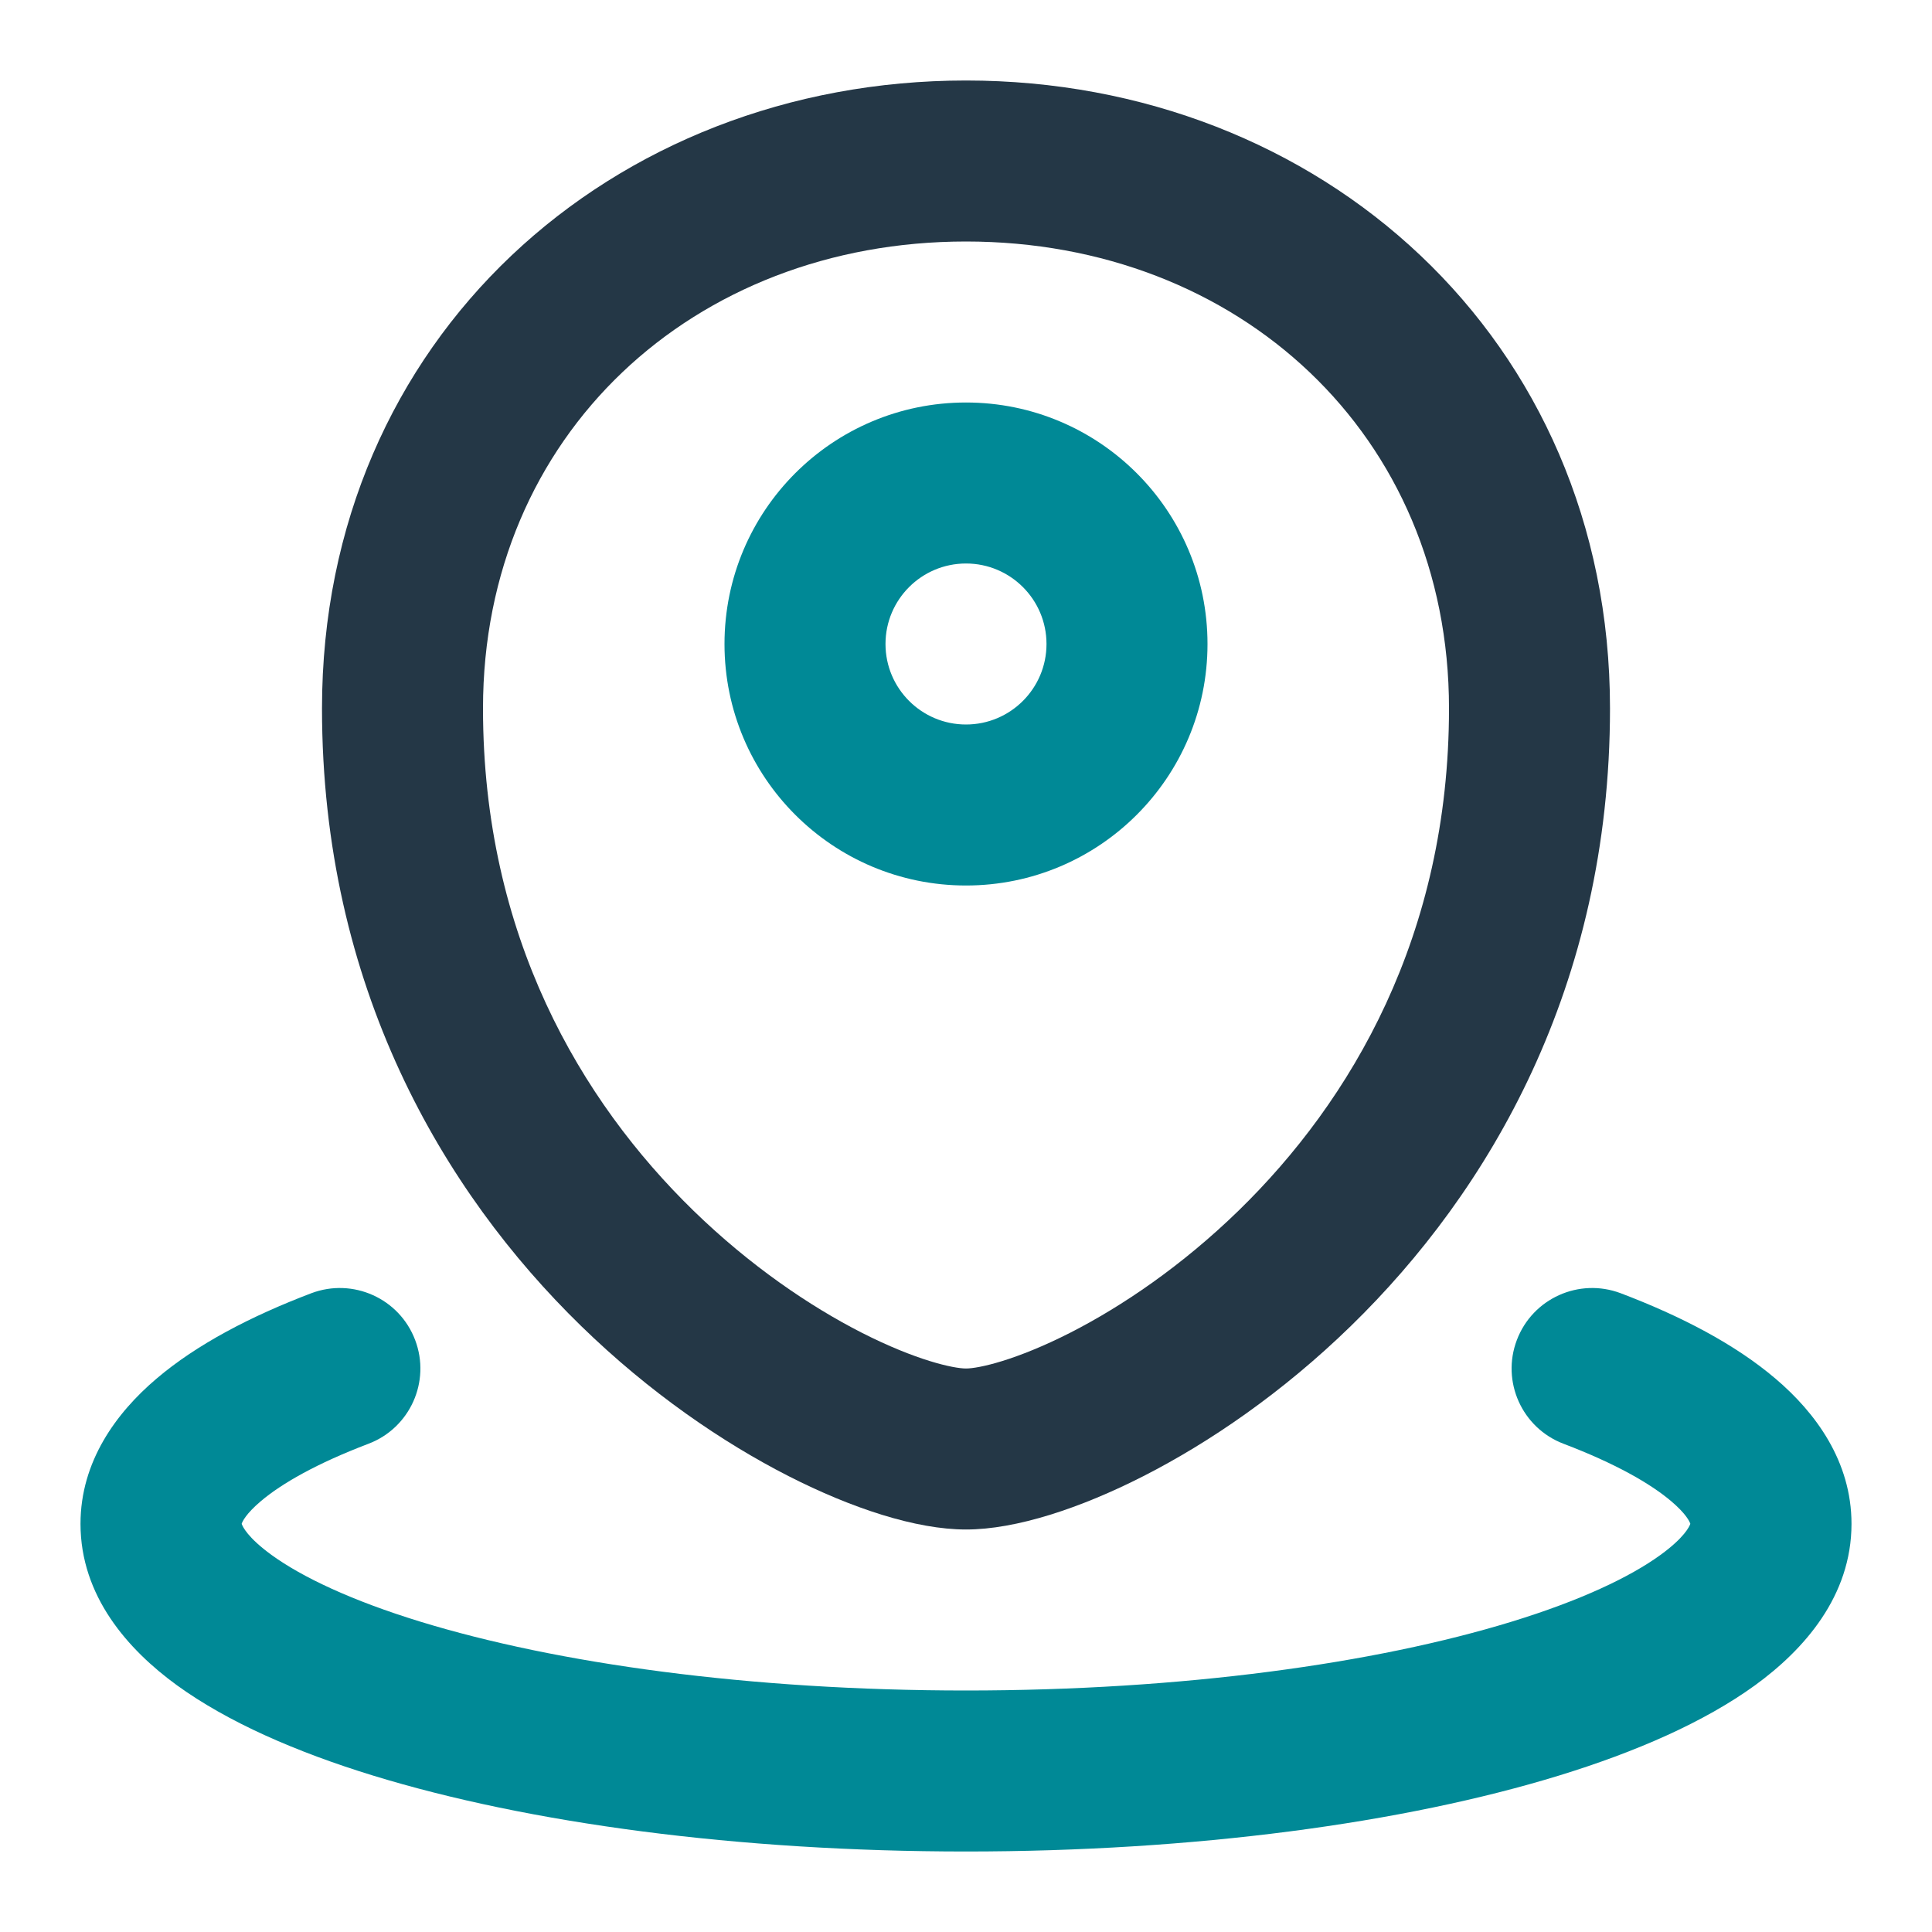 <?xml version="1.0" encoding="UTF-8"?> <svg xmlns="http://www.w3.org/2000/svg" width="24" height="24" viewBox="0 0 24 24" fill="none"><path fill-rule="evenodd" clip-rule="evenodd" d="M11 8C11 7.448 11.448 7 12 7C12.552 7 13 7.448 13 8C13 8.552 12.552 9 12 9C11.448 9 11 8.552 11 8ZM12 5C10.343 5 9 6.343 9 8C9 9.657 10.343 11 12 11C13.657 11 15 9.657 15 8C15 6.343 13.657 5 12 5ZM4.577 17.935C5.093 17.739 5.353 17.162 5.157 16.646C4.961 16.129 4.384 15.87 3.867 16.065C3.117 16.35 2.444 16.7 1.942 17.128C1.444 17.551 1 18.155 1 18.93C1 19.828 1.59 20.493 2.198 20.935C2.829 21.392 3.677 21.763 4.635 22.057C6.564 22.649 9.168 23 12 23C14.832 23 17.436 22.649 19.365 22.057C20.323 21.763 21.171 21.392 21.802 20.935C22.41 20.493 23 19.828 23 18.93C23 18.155 22.556 17.551 22.058 17.128C21.556 16.7 20.884 16.35 20.133 16.065C19.616 15.87 19.039 16.129 18.843 16.646C18.647 17.162 18.907 17.739 19.423 17.935C20.062 18.178 20.501 18.428 20.762 18.65C20.943 18.804 20.988 18.899 20.998 18.929C20.986 18.964 20.925 19.099 20.627 19.316C20.245 19.593 19.629 19.884 18.778 20.145C17.087 20.664 14.69 21 12 21C9.31 21 6.913 20.664 5.222 20.145C4.371 19.884 3.755 19.593 3.373 19.316C3.075 19.099 3.014 18.964 3.002 18.929C3.012 18.899 3.057 18.804 3.238 18.65C3.499 18.428 3.938 18.178 4.577 17.935ZM21.001 18.941C21.001 18.941 21 18.939 21 18.937C21.001 18.939 21.001 18.941 21.001 18.941ZM3 18.937C2.999 18.939 2.999 18.941 2.999 18.941C2.999 18.941 2.999 18.94 2.999 18.94C2.999 18.939 3 18.939 3 18.937Z" fill="#008996"></path><path fill-rule="evenodd" clip-rule="evenodd" d="M12 3C8.614 3 6 5.401 6 8.8C6 11.624 7.216 13.677 8.614 15.039C9.318 15.724 10.061 16.227 10.704 16.555C11.382 16.9 11.845 17 12 17C12.155 17 12.618 16.9 13.296 16.555C13.939 16.227 14.682 15.724 15.386 15.039C16.784 13.677 18 11.624 18 8.8C18 5.401 15.386 3 12 3ZM4 8.8C4 4.2 7.608 1 12 1C16.392 1 20 4.2 20 8.8C20 12.257 18.494 14.804 16.781 16.472C15.929 17.302 15.02 17.921 14.204 18.337C13.423 18.735 12.623 19 12 19C11.377 19 10.577 18.735 9.796 18.337C8.98 17.921 8.071 17.302 7.219 16.472C5.506 14.804 4 12.257 4 8.8Z" fill="#243746"></path></svg> 